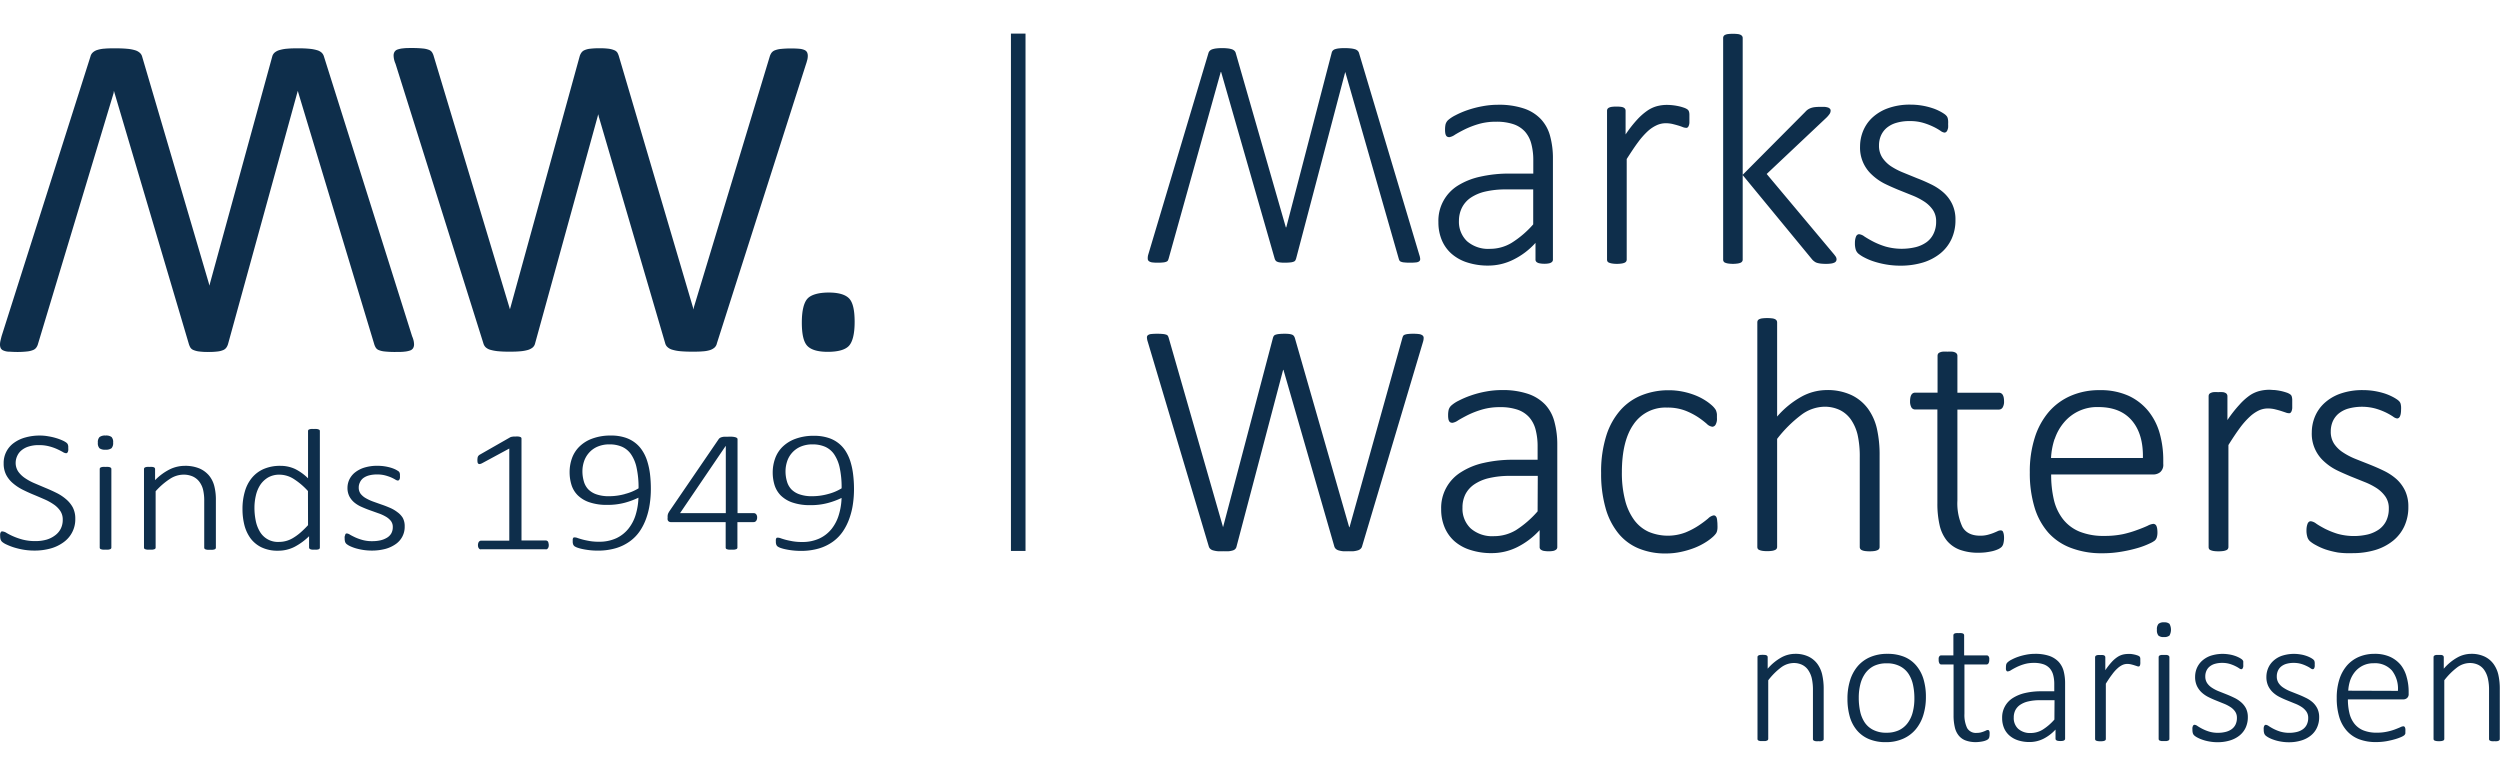 <svg id="Laag_1" data-name="Laag 1" xmlns="http://www.w3.org/2000/svg" viewBox="0 0 579.39 179.79"><path d="M328.9 77.43a9.56 9.56 0 00-1.35-.08 10.49 10.49 0 00-1.28.06 3.16 3.16 0 00-.73.17.69.69 0 00-.37.31 3.14 3.14 0 00-.17.47l-12.24 43.82h-.08L300.1 78.36a1.86 1.86 0 00-.22-.47 1 1 0 00-.38-.31 2.85 2.85 0 00-.66-.17 7.49 7.49 0 00-1.06-.06 12.47 12.47 0 00-1.37.06 3.61 3.61 0 00-.81.17.8.8 0 00-.41.31 1.84 1.84 0 00-.19.47l-11.55 43.82-12.58-43.82a2.31 2.31 0 00-.18-.47.66.66 0 00-.36-.31 3.32 3.32 0 00-.77-.17 12.15 12.15 0 00-1.36-.06 12.6 12.6 0 00-1.37.06 1.58 1.58 0 00-.77.25.64.64 0 00-.25.54 3.44 3.44 0 00.19 1l14.17 47.52a1.21 1.21 0 00.37.52 1.55 1.55 0 00.68.33 5.94 5.94 0 001 .18 13 13 0 001.33 0 11.57 11.57 0 001.26 0 4.81 4.81 0 00.89-.18 1.23 1.23 0 00.57-.33 1.07 1.07 0 00.29-.52l10.81-41h.08l11.81 41a1.21 1.21 0 00.37.52 1.58 1.58 0 00.66.33 5.42 5.42 0 00.94.18 11.64 11.64 0 001.24 0 11.13 11.13 0 001.22 0 5.56 5.56 0 00.92-.18 1.58 1.58 0 00.66-.33 1.21 1.21 0 00.37-.52L329.8 79.2a3.07 3.07 0 00.14-.93.68.68 0 00-.27-.54 1.64 1.64 0 00-.77-.3zm29.2 16.33a9.86 9.86 0 00-4-2.49 18.4 18.4 0 00-6.06-.87 20.18 20.18 0 00-3.71.35 22.68 22.68 0 00-3.46.91 21.1 21.1 0 00-2.83 1.21 7.6 7.6 0 00-1.71 1.13 2.15 2.15 0 00-.6 1 5.53 5.53 0 00-.12 1.29 4.46 4.46 0 00.06.79 1.49 1.49 0 00.19.54.7.7 0 00.33.29 1.18 1.18 0 00.43.08 3.13 3.13 0 001.29-.56c.61-.37 1.37-.79 2.3-1.26a20.92 20.92 0 013.24-1.25 14.56 14.56 0 014.17-.56 12.32 12.32 0 014.06.58 6.41 6.41 0 012.7 1.74 7 7 0 011.5 2.87 15.25 15.25 0 01.47 4v3h-5.56a30.34 30.34 0 00-6.88.72 16.23 16.23 0 00-5.28 2.14A9.7 9.7 0 00334 118a10.65 10.65 0 00.81 4.24 8.85 8.85 0 002.32 3.23 10.14 10.14 0 003.69 2 15.62 15.62 0 004.92.72 13.23 13.23 0 005.89-1.39 17.68 17.68 0 005.19-3.94v3.9a.73.73 0 00.25.6 1.67 1.67 0 00.71.31 6 6 0 001.12.09 5.26 5.26 0 001.1-.09 1.69 1.69 0 00.66-.31.73.73 0 00.25-.6v-23.62a20.11 20.11 0 00-.66-5.38 9.21 9.21 0 00-2.15-4zm-1.75 24.75a23.15 23.15 0 01-5 4.34 9.87 9.87 0 01-5.12 1.41 7.58 7.58 0 01-5.38-1.79 6.27 6.27 0 01-1.91-4.81 6.82 6.82 0 01.67-3.09 6.23 6.23 0 012.07-2.32 10.14 10.14 0 013.47-1.46 20.67 20.67 0 014.87-.5h6.37zm41.5 1.49a1 1 0 00-.29-.43.65.65 0 00-.41-.13 2.52 2.52 0 00-1.29.73 24.77 24.77 0 01-2.18 1.62 17.45 17.45 0 01-3.09 1.62 11.47 11.47 0 01-8.53-.17 8.62 8.62 0 01-3.34-2.74 13.22 13.22 0 01-2.1-4.6 25.07 25.07 0 01-.74-6.42q0-7.31 2.72-11.16a8.91 8.91 0 017.74-3.86 11.42 11.42 0 014.19.69 16.1 16.1 0 013 1.53 20.66 20.66 0 012 1.52 2.23 2.23 0 001.33.7.91.91 0 00.72-.45 2.69 2.69 0 00.33-1.56v-.87a3.3 3.3 0 00-.14-.67 1.71 1.71 0 00-.27-.56 5.31 5.31 0 00-.65-.74 11.37 11.37 0 00-1.53-1.18 13.5 13.5 0 00-2.37-1.23 17 17 0 00-2.92-.87 16.18 16.18 0 00-3.32-.33 16.74 16.74 0 00-6.08 1.1 13.06 13.06 0 00-5 3.42 16.3 16.3 0 00-3.34 5.94 27.65 27.65 0 00-1.22 8.73 29 29 0 001 8 16.17 16.17 0 002.88 5.83 11.93 11.93 0 004.69 3.59 16 16 0 006.42 1.22 16.36 16.36 0 003.52-.37 20.5 20.5 0 003.16-.94 15.29 15.29 0 002.65-1.35 11.75 11.75 0 001.68-1.28 5.32 5.32 0 00.63-.71 1.83 1.83 0 00.22-.49 3.41 3.41 0 00.11-.63 7 7 0 000-.83 6.6 6.6 0 00-.06-.95 2.9 2.9 0 00-.12-.72zM429 97.29a10.43 10.43 0 011.51 3.48 22.86 22.86 0 01.5 5.27v20.73a.8.8 0 00.12.43.83.83 0 00.36.3 2.71 2.71 0 00.7.2 7.22 7.22 0 001.14.07 6.84 6.84 0 001.1-.07 2.62 2.62 0 00.69-.2.81.81 0 00.37-.3.8.8 0 00.12-.43v-21.16a27.44 27.44 0 00-.64-6.33 12.69 12.69 0 00-2.08-4.59 10.21 10.21 0 00-3.81-3.13 13.07 13.07 0 00-5.79-1.16 12.29 12.29 0 00-5.71 1.49 20.9 20.9 0 00-5.72 4.65V74.73a.89.89 0 00-.11-.43.93.93 0 00-.37-.33 2.12 2.12 0 00-.7-.19 8.62 8.62 0 00-1.13-.06 8.33 8.33 0 00-1.1.06 2.33 2.33 0 00-.72.19.81.81 0 00-.37.33 1 1 0 00-.09.43v52a1 1 0 00.09.43.72.72 0 00.37.3 3 3 0 00.72.2 6.76 6.76 0 001.1.07 7 7 0 001.13-.07 2.71 2.71 0 00.7-.2.81.81 0 00.37-.3.89.89 0 00.11-.43v-25.02a29.4 29.4 0 015.6-5.56 9.17 9.17 0 015.33-1.89 8.11 8.11 0 013.65.79 6.83 6.83 0 012.56 2.24zm35.45 27.4a4.63 4.63 0 00-.06-.83 2.56 2.56 0 00-.15-.54.54.54 0 00-.24-.32.63.63 0 00-.34-.08 1.68 1.68 0 00-.72.19c-.27.13-.6.27-1 .43a12.4 12.4 0 01-1.33.42 6.75 6.75 0 01-1.68.19q-3 0-4.15-2.08a12.89 12.89 0 01-1.14-6.06V94.92h9.65a1 1 0 00.83-.48 2.59 2.59 0 00.33-1.45 4.37 4.37 0 00-.08-.87 2.05 2.05 0 00-.23-.62 1 1 0 00-.37-.36 1 1 0 00-.48-.12h-9.65v-8.57a.8.8 0 00-.12-.43 1 1 0 00-.36-.32 2.1 2.1 0 00-.7-.2 9.15 9.15 0 00-1.14 0 8.66 8.66 0 00-1.1 0 2.32 2.32 0 00-.71.2.8.8 0 00-.37.32 1 1 0 00-.1.43V91h-5.21a1 1 0 00-.48.12 1 1 0 00-.37.36 2.05 2.05 0 00-.23.62 4.37 4.37 0 00-.08.87 2.79 2.79 0 00.31 1.45 1 1 0 00.85.48H449v21.74a22.34 22.34 0 00.52 5.09 8.84 8.84 0 001.68 3.57 7.15 7.15 0 003 2.11 12.39 12.39 0 004.4.69 14.35 14.35 0 001.58-.09c.54-.07 1.06-.16 1.55-.27a7.49 7.49 0 001.29-.43 3 3 0 00.85-.54 1.75 1.75 0 00.42-.79 5.18 5.18 0 00.16-1.29zm35.55-1.16a6.51 6.51 0 00-.06-1 2.7 2.7 0 00-.17-.63.89.89 0 00-.31-.37.8.8 0 00-.43-.12 3.52 3.52 0 00-1.29.43c-.61.28-1.38.6-2.32.94a24.56 24.56 0 01-3.34 1 20.61 20.61 0 01-4.36.42 14.77 14.77 0 01-5.79-1 9.41 9.41 0 01-3.82-2.88 11.6 11.6 0 01-2.11-4.49 25.22 25.22 0 01-.63-5.87h23.82a2.54 2.54 0 001.43-.52 2.23 2.23 0 00.73-1.91v-.93a22.77 22.77 0 00-.83-6.18 14.37 14.37 0 00-2.63-5.15 12.84 12.84 0 00-4.57-3.54 15.76 15.76 0 00-6.72-1.31 16.45 16.45 0 00-6.66 1.3 14.17 14.17 0 00-5.12 3.74 17.09 17.09 0 00-3.26 6 25.69 25.69 0 00-1.14 8 27.36 27.36 0 001.1 8.14 15.72 15.72 0 003.23 5.89A13.31 13.31 0 00480 127a19.72 19.72 0 007.18 1.22 25.73 25.73 0 004.61-.39 31.76 31.76 0 003.77-.87 18.23 18.23 0 002.62-1 5.72 5.72 0 001.2-.68 1.79 1.79 0 00.31-.38 1.62 1.62 0 00.17-.41 4.57 4.57 0 00.1-.46 4.38 4.38 0 00.04-.5zm-23.79-21.84a11.54 11.54 0 012.11-3.76 10 10 0 018-3.59q5.1 0 7.76 3.13c1.78 2.08 2.63 5 2.55 8.68h-21.29a16.3 16.3 0 01.84-4.46zm51.05-6.83c.49.12.94.24 1.35.37l1.08.36a2.3 2.3 0 00.82.18.49.49 0 00.36-.14 1 1 0 00.23-.38 2.52 2.52 0 00.14-.66v-2a3.37 3.37 0 00-.08-.58 1.73 1.73 0 00-.13-.35 1.27 1.27 0 00-.31-.3 3.24 3.24 0 00-.83-.39 11.78 11.78 0 00-1.35-.37 14.22 14.22 0 00-1.41-.21c-.44 0-.83-.06-1.16-.06a9.45 9.45 0 00-2.26.27 7.28 7.28 0 00-2.26 1 13.7 13.7 0 00-2.45 2.2 28.85 28.85 0 00-2.78 3.55v-5.52a.87.87 0 00-.1-.42.75.75 0 00-.33-.33 1.78 1.78 0 00-.65-.2 10.6 10.6 0 00-1.08 0 9.75 9.75 0 00-1.06 0 2.2 2.2 0 00-.68.2.81.81 0 00-.37.33 1 1 0 00-.09.42v34.94a1 1 0 00.09.43.72.72 0 00.37.3 3.07 3.07 0 00.71.2 6.92 6.92 0 001.1.07 7.05 7.05 0 001.14-.07 2.71 2.71 0 00.7-.2.73.73 0 00.36-.3.8.8 0 00.12-.43v-23.63q1.47-2.36 2.68-4a17.92 17.92 0 012.32-2.61 8.33 8.33 0 012.1-1.43 5.15 5.15 0 012-.44 7.39 7.39 0 011.71.2zm17.92 33.34a18.33 18.33 0 005.29-.73 12.14 12.14 0 004.11-2.13 9.38 9.38 0 002.64-3.38 10.45 10.45 0 00.93-4.49 8.5 8.5 0 00-.77-3.77 8.74 8.74 0 00-2-2.68 13 13 0 00-2.9-1.91c-1.08-.53-2.18-1-3.3-1.45s-2.22-.87-3.3-1.31a16 16 0 01-2.89-1.51 7.15 7.15 0 01-2.05-2 5.05 5.05 0 01-.77-2.85 5.83 5.83 0 01.44-2.28 5 5 0 011.33-1.82 6.3 6.3 0 012.26-1.19 12.08 12.08 0 016.39 0 15.72 15.72 0 012.4.92 14.88 14.88 0 011.62.93 2 2 0 00.92.43.66.66 0 00.41-.14.94.94 0 00.29-.41 2.5 2.5 0 00.17-.63 5.21 5.21 0 00.06-.83 6 6 0 000-.79 5.07 5.07 0 00-.09-.56 1.51 1.51 0 00-.2-.45 2.45 2.45 0 00-.54-.52 9 9 0 00-1.18-.71 12.5 12.5 0 00-1.83-.76 17.27 17.27 0 00-2.35-.56 16.4 16.4 0 00-2.61-.21 15.36 15.36 0 00-5.35.85 10.7 10.7 0 00-3.7 2.24 8.94 8.94 0 00-2.15 3.15 9.68 9.68 0 00-.69 3.57 8.58 8.58 0 002.8 6.68 12.56 12.56 0 002.85 2c1.07.54 2.17 1 3.29 1.48l3.28 1.32a15.62 15.62 0 012.86 1.46 7.53 7.53 0 012 1.95 4.68 4.68 0 01.77 2.74 6.46 6.46 0 01-.59 2.84 5.32 5.32 0 01-1.68 2 7.86 7.86 0 01-2.55 1.16 14.15 14.15 0 01-7.13-.16 19.22 19.22 0 01-2.89-1.17c-.81-.43-1.49-.82-2-1.18a2.6 2.6 0 00-1.23-.54.73.73 0 00-.43.13 1 1 0 00-.31.41 3.93 3.93 0 00-.19.65 4.74 4.74 0 00-.08.89 5 5 0 00.2 1.55 2.14 2.14 0 00.61 1 7.14 7.14 0 001.34.89 14.06 14.06 0 002.22 1 20.55 20.55 0 002.93.73 19.86 19.86 0 003.34.15zM336.44 58.84a10.2 10.2 0 003.64 2 15.53 15.53 0 004.86.71 13 13 0 005.8-1.38 17.06 17.06 0 005.12-3.88v3.85a.75.75 0 00.25.59 1.56 1.56 0 00.71.3 5.66 5.66 0 001.1.1 5.11 5.11 0 001.09-.1 1.47 1.47 0 00.64-.3.72.72 0 00.25-.59V36.85a19.6 19.6 0 00-.65-5.31 9.21 9.21 0 00-2.15-3.94 9.62 9.62 0 00-3.94-2.46 18.18 18.18 0 00-6-.86 19.62 19.62 0 00-3.65.35 23.22 23.22 0 00-3.41.89 20.11 20.11 0 00-2.8 1.2 7.94 7.94 0 00-1.7 1.12 2.18 2.18 0 00-.59 1 6 6 0 00-.11 1.27 4.26 4.26 0 00.06.78 1.49 1.49 0 00.19.54.66.66 0 00.32.28 1.16 1.16 0 00.42.08 3.19 3.19 0 001.28-.55c.59-.37 1.35-.78 2.26-1.24a20.39 20.39 0 013.2-1.24 14.15 14.15 0 014.11-.55 12.23 12.23 0 014 .57 6.35 6.35 0 012.67 1.71 6.88 6.88 0 011.48 2.84 14.8 14.8 0 01.46 3.9v3h-5.48a30.09 30.09 0 00-6.78.71 16.26 16.26 0 00-5.2 2.06 9.56 9.56 0 00-4.53 8.49 10.58 10.58 0 00.8 4.19 8.68 8.68 0 002.28 3.16zm2.38-10.72a6.14 6.14 0 012-2.28 10.08 10.08 0 013.43-1.45 20.67 20.67 0 014.8-.49h6.28V52a22.56 22.56 0 01-5 4.28 9.68 9.68 0 01-5 1.39 7.47 7.47 0 01-5.33-1.76 6.21 6.21 0 01-1.88-4.74 6.8 6.8 0 01.7-3.05zm34.1 12.76a3.12 3.12 0 00.71.19 6.45 6.45 0 001.08.08 6.84 6.84 0 001.13-.08 2.57 2.57 0 00.68-.19.82.82 0 00.37-.31.81.81 0 00.11-.41V36.85c1-1.55 1.85-2.86 2.65-3.92a17.9 17.9 0 012.28-2.57A8 8 0 01384 29a5 5 0 012-.44 7.14 7.14 0 011.6.17c.49.12.93.24 1.34.36s.76.25 1.06.37a2.45 2.45 0 00.8.17.47.47 0 00.36-.14.91.91 0 00.23-.38 2.35 2.35 0 00.14-.64v-1.93a2.59 2.59 0 00-.07-.57 1.62 1.62 0 00-.13-.34 1.49 1.49 0 00-.31-.31 3.37 3.37 0 00-.82-.38 9.77 9.77 0 00-1.33-.36 13.47 13.47 0 00-1.39-.21q-.64-.06-1.14-.06a9.2 9.2 0 00-2.23.27 7.3 7.3 0 00-2.23 1 13.84 13.84 0 00-2.4 2.08 28 28 0 00-2.74 3.5v-5.47a1 1 0 00-.09-.42.92.92 0 00-.33-.32 1.8 1.8 0 00-.65-.19 7.69 7.69 0 00-1.06-.06 7.43 7.43 0 00-1.05.06 2.23 2.23 0 00-.67.19.88.88 0 00-.36.32 1 1 0 00-.09.42v34.47a.91.91 0 00.09.41.75.75 0 00.39.31zm47.59-.27a1.84 1.84 0 00.61.31 5.3 5.3 0 00.85.17 10.82 10.82 0 001.26.06 7.52 7.52 0 001.18-.08 2.59 2.59 0 00.72-.21.89.89 0 00.38-.32.85.85 0 00.12-.46 1.21 1.21 0 00-.19-.61 10 10 0 00-.69-.88l-15.31-18.27 13.79-13a5.91 5.91 0 00.8-.93 1.39 1.39 0 00.23-.74.6.6 0 00-.16-.44 1.1 1.1 0 00-.45-.29 3.6 3.6 0 00-.78-.15h-1.13a9.58 9.58 0 00-1.14.06 4 4 0 00-.87.19 3.32 3.32 0 00-.71.34 3.21 3.21 0 00-.63.56l-14.51 14.59V8.82a.78.78 0 00-.11-.42 1 1 0 00-.36-.32 2.12 2.12 0 00-.69-.19 10.2 10.2 0 00-2.21 0 2.27 2.27 0 00-.7.19.77.77 0 00-.36.32.87.87 0 00-.1.42v51.34a.8.8 0 00.1.41.66.66 0 00.36.31 3 3 0 00.7.19 7.67 7.67 0 002.21 0 2.78 2.78 0 00.69-.19.85.85 0 00.36-.31.72.72 0 00.11-.41V40.58L420 60.16a2.89 2.89 0 00.51.45zm10.14-1.86a7.48 7.48 0 001.32.87 14.07 14.07 0 002.19.94 20.33 20.33 0 002.89.72 19.37 19.37 0 003.39.29 17.85 17.85 0 005.22-.73 12 12 0 004-2.09 9.34 9.34 0 002.61-3.34 10.32 10.32 0 00.92-4.43 8.24 8.24 0 00-.77-3.71 8.5 8.5 0 00-2-2.65 12.68 12.68 0 00-2.86-1.89c-1.07-.52-2.15-1-3.26-1.42L441.09 40a16.3 16.3 0 01-2.86-1.48 7.34 7.34 0 01-2-2 5 5 0 01-.76-2.82 5.75 5.75 0 01.44-2.25 5 5 0 011.31-1.79 6.14 6.14 0 012.23-1.18 10.61 10.61 0 013.14-.42 10.75 10.75 0 013.16.42 15.68 15.68 0 012.37.92 12.93 12.93 0 011.59.91 2 2 0 00.92.42.65.65 0 00.4-.14.89.89 0 00.28-.4 2.4 2.4 0 00.18-.62 6.68 6.68 0 000-.82 5.75 5.75 0 000-.78 3.65 3.65 0 00-.09-.56 1.49 1.49 0 00-.19-.43 2.59 2.59 0 00-.53-.52 9.65 9.65 0 00-1.17-.7 10.64 10.64 0 00-1.8-.74 16.13 16.13 0 00-4.9-.77 14.9 14.9 0 00-5.27.84 10.61 10.61 0 00-3.66 2.21 8.78 8.78 0 00-2.11 3.1 9.48 9.48 0 00-.69 3.53 8.46 8.46 0 002.76 6.58 12.52 12.52 0 002.82 2c1.06.53 2.14 1 3.24 1.46l3.24 1.3a15.72 15.72 0 012.81 1.44 7.24 7.24 0 012 1.93 4.62 4.62 0 01.76 2.7 6.18 6.18 0 01-.59 2.8 5.15 5.15 0 01-1.65 2 7.47 7.47 0 01-2.52 1.14 13.86 13.86 0 01-7-.15 17.47 17.47 0 01-2.86-1.16c-.8-.42-1.46-.81-2-1.16a2.49 2.49 0 00-1.22-.53.67.67 0 00-.41.13.92.92 0 00-.31.4 3.66 3.66 0 00-.19.65 4.51 4.51 0 00-.07.87 4.81 4.81 0 00.19 1.52 2.13 2.13 0 00.57.9zM267 60.81a9.48 9.48 0 001.33.07 10.13 10.13 0 001.26-.06 2.24 2.24 0 00.72-.17.67.67 0 00.37-.3 3 3 0 00.17-.46l12.07-43.22h.08l12.4 43.22a1.5 1.5 0 00.21.46.83.83 0 00.38.3 2 2 0 00.65.17 7.18 7.18 0 001 .06 12.4 12.4 0 001.36-.06 2.76 2.76 0 00.8-.17.75.75 0 00.4-.3 2.2 2.2 0 00.19-.46l11.38-43.22 12.38 43.22a2.22 2.22 0 00.17.46.61.61 0 00.36.3 2.45 2.45 0 00.76.17 11.68 11.68 0 001.33.06 12.4 12.4 0 001.36-.06 1.55 1.55 0 00.76-.24.67.67 0 00.25-.54 3.49 3.49 0 00-.2-.95l-14-46.87a1.28 1.28 0 00-.36-.52 1.67 1.67 0 00-.67-.32 5 5 0 00-1-.17 12.43 12.43 0 00-1.31-.06 10.81 10.81 0 00-1.24.06 3.93 3.93 0 00-.88.17 1.31 1.31 0 00-.57.32 1.05 1.05 0 00-.28.52L298.1 52.69h-.1l-11.63-40.47a1.12 1.12 0 00-.36-.52 1.6 1.6 0 00-.64-.32 4.66 4.66 0 00-.94-.17 10.93 10.93 0 00-1.22-.06 10.68 10.68 0 00-1.2.06 4.61 4.61 0 00-.91.17 1.65 1.65 0 00-.65.32 1.28 1.28 0 00-.36.52l-14 46.87a3 3 0 00-.09.91.71.71 0 00.27.53 1.66 1.66 0 00.73.28zM234.29 7.79h3.38v119.89h-3.38zm186.89 146.06a5.54 5.54 0 00-2.06-1.69 7 7 0 00-3.13-.63 6.64 6.64 0 00-3.12.82 11.63 11.63 0 00-3.2 2.63v-2.67a.56.56 0 00-.05-.23.52.52 0 00-.18-.18.9.9 0 00-.36-.11 5.62 5.62 0 00-1.16 0 1.09 1.09 0 00-.36.11.4.4 0 00-.2.18.43.43 0 00-.05.23v18.92a.41.41 0 00.05.23.32.32 0 00.2.17 1.77 1.77 0 00.38.11 4.73 4.73 0 00.6 0 4.94 4.94 0 00.62 0 1.66 1.66 0 00.37-.11.38.38 0 00.2-.17.42.42 0 00.07-.23v-13.57a15.51 15.51 0 013-3 5 5 0 012.88-1 4.38 4.38 0 012 .43 3.64 3.64 0 011.39 1.22 5.67 5.67 0 01.82 1.88 12.27 12.27 0 01.27 2.85v11.23a.41.41 0 00.06.23.38.38 0 00.2.17 1.77 1.77 0 00.38.11 4.81 4.81 0 00.62 0 4.69 4.69 0 00.59 0 1.77 1.77 0 00.38-.11.42.42 0 00.26-.4v-11.5a14.72 14.72 0 00-.35-3.43 6.76 6.76 0 00-1.12-2.49zm22.9.37a7.26 7.26 0 00-2.77-2 10.1 10.1 0 00-3.88-.69 9.84 9.84 0 00-4.06.78 7.84 7.84 0 00-2.9 2.16 9.32 9.32 0 00-1.73 3.29 14.15 14.15 0 00-.58 4.17 15 15 0 00.55 4.2 8.52 8.52 0 001.68 3.17 7.35 7.35 0 002.78 2 9.88 9.88 0 003.88.7 9.64 9.64 0 004-.79A8 8 0 00444 169a9.45 9.45 0 001.75-3.31 14 14 0 00.59-4.16 14.23 14.23 0 00-.57-4.18 8.8 8.8 0 00-1.69-3.13zM443.3 165a7.1 7.1 0 01-1.16 2.53 5.44 5.44 0 01-2 1.68 6.59 6.59 0 01-2.92.6 6.47 6.47 0 01-3.08-.65 5.11 5.11 0 01-2-1.75 7.42 7.42 0 01-1.05-2.59 14.82 14.82 0 01-.31-3.1 12.68 12.68 0 01.37-3.16 7.41 7.41 0 011.16-2.54 5.53 5.53 0 012-1.69 6.63 6.63 0 012.93-.6 6.43 6.43 0 013.07.66 5.27 5.27 0 012 1.77 7.59 7.59 0 011.05 2.59 14.53 14.53 0 01.31 3.07 12.32 12.32 0 01-.37 3.18zm17.09-11a.54.54 0 00.45-.26 1.42 1.42 0 00.18-.79 2.23 2.23 0 000-.47 1 1 0 00-.13-.33.48.48 0 00-.2-.2.53.53 0 00-.26-.06h-5.23v-4.65a.46.46 0 00-.06-.23.51.51 0 00-.2-.18 1.29 1.29 0 00-.37-.1 5.34 5.34 0 00-.62 0 5 5 0 00-.6 0 1.37 1.37 0 00-.38.1.4.4 0 00-.2.18.46.46 0 00-.06.23v4.65h-2.82a.55.55 0 00-.26.06.55.55 0 00-.2.2 1 1 0 00-.13.33 3.17 3.17 0 000 .47 1.52 1.52 0 00.17.79.52.52 0 00.46.26h2.82v11.77a11.9 11.9 0 00.29 2.77 4.62 4.62 0 00.91 1.93 3.7 3.7 0 001.61 1.14 6.67 6.67 0 002.38.38 6.33 6.33 0 00.86-.06 7.36 7.36 0 00.84-.14 4.1 4.1 0 00.7-.23 1.74 1.74 0 00.46-.29 1 1 0 00.23-.43 2.78 2.78 0 00.07-.71 2.64 2.64 0 000-.45 1.07 1.07 0 00-.09-.3.28.28 0 00-.13-.15.41.41 0 00-.19-.05 1 1 0 00-.39.11c-.14.07-.32.15-.53.23a6.84 6.84 0 01-.72.23 3.68 3.68 0 01-.91.1 2.32 2.32 0 01-2.25-1.13 7 7 0 01-.62-3.28V154zm16.68-.65a5.46 5.46 0 00-2.16-1.35 10.09 10.09 0 00-3.29-.47 10.5 10.5 0 00-2 .19 13.92 13.92 0 00-1.88.49 10.48 10.48 0 00-1.53.66 3.85 3.85 0 00-.93.62 1.08 1.08 0 00-.33.52 3.24 3.24 0 00-.06.7 2.63 2.63 0 000 .43.7.7 0 00.11.29.33.33 0 00.17.16.59.59 0 00.23 0 1.64 1.64 0 00.7-.3c.33-.2.75-.43 1.25-.68a11 11 0 011.76-.68 7.85 7.85 0 012.25-.3 6.7 6.7 0 012.2.31 3.49 3.49 0 011.47.94 3.86 3.86 0 01.81 1.56 8.11 8.11 0 01.25 2.14v1.63h-3a16.34 16.34 0 00-3.72.39 9.13 9.13 0 00-2.87 1.16 5.28 5.28 0 00-2.49 4.67 5.86 5.86 0 00.44 2.3 4.75 4.75 0 001.26 1.74 5.65 5.65 0 002 1.11 8.52 8.52 0 002.67.39 7.18 7.18 0 003.19-.75 9.76 9.76 0 002.81-2.14v2.11a.42.42 0 00.14.33.88.88 0 00.39.17 3.37 3.37 0 00.6.05 3.12 3.12 0 00.6-.05.82.82 0 00.35-.17.42.42 0 00.14-.33v-12.8a11.21 11.21 0 00-.35-2.91 5.16 5.16 0 00-1.18-2.13zm-.95 13.41a12.27 12.27 0 01-2.73 2.35 5.33 5.33 0 01-2.77.77 4.11 4.11 0 01-2.92-1 3.39 3.39 0 01-1-2.6 3.7 3.7 0 01.36-1.67 3.44 3.44 0 011.12-1.26 5.49 5.49 0 011.88-.79 11 11 0 012.64-.28h3.45zM496 152.44a.84.84 0 00-.07-.19.67.67 0 00-.17-.16 1.35 1.35 0 00-.45-.21 4.53 4.53 0 00-.73-.2 5.8 5.8 0 00-.77-.12h-.62a5.05 5.05 0 00-1.23.15 4.2 4.2 0 00-1.22.55 7.21 7.21 0 00-1.32 1.14 15.57 15.57 0 00-1.5 1.93v-3a.44.44 0 00-.06-.23.42.42 0 00-.17-.18 1 1 0 00-.36-.11 4.62 4.62 0 00-.58 0 4.51 4.51 0 00-.58 0 1.16 1.16 0 00-.37.11.42.42 0 00-.19.18.44.44 0 00-.06.23v18.92a.41.41 0 00.06.23.32.32 0 00.19.17 2.1 2.1 0 00.39.11 4.6 4.6 0 001.21 0 1.77 1.77 0 00.38-.11.38.38 0 00.2-.17.41.41 0 00.06-.23v-12.8c.53-.85 1-1.56 1.46-2.15a8.63 8.63 0 011.25-1.41 4.46 4.46 0 011.14-.78 2.71 2.71 0 011.11-.24 3.49 3.49 0 01.88.1c.26.06.51.13.73.2l.59.19a1.11 1.11 0 00.44.1.25.25 0 00.19-.07.69.69 0 00.13-.21 1.43 1.43 0 00.07-.36 4.19 4.19 0 000-.53v-.51a1.25 1.25 0 00-.03-.34zm6.51-.54a1.08 1.08 0 00-.38-.11 5.22 5.22 0 00-.62 0 4.91 4.91 0 00-.59 0 1.21 1.21 0 00-.39.11.45.45 0 00-.2.18.56.56 0 00-.05.23v18.92a.52.52 0 00.05.23.34.34 0 00.2.17 2.1 2.1 0 00.39.11 4.69 4.69 0 00.59 0 4.94 4.94 0 00.62 0 1.77 1.77 0 00.38-.11.42.42 0 00.26-.4v-18.92a.44.44 0 00-.06-.23.59.59 0 00-.2-.18zm-.98-7.67a1.79 1.79 0 00-1.29.36 1.91 1.91 0 00-.36 1.36 1.94 1.94 0 00.35 1.35 1.78 1.78 0 001.26.34 1.87 1.87 0 001.3-.35 2.83 2.83 0 000-2.71 1.79 1.79 0 00-1.26-.35zm17.8 18.47a7 7 0 00-1.56-1c-.59-.29-1.19-.55-1.79-.79l-1.79-.71a8.57 8.57 0 01-1.57-.82 3.82 3.82 0 01-1.11-1.08 2.74 2.74 0 01-.42-1.55 3.15 3.15 0 01.24-1.24 2.65 2.65 0 01.73-1 3.37 3.37 0 011.22-.65 5.92 5.92 0 011.72-.23 6.06 6.06 0 011.74.23 8.2 8.2 0 011.3.51 7.24 7.24 0 01.88.5 1.08 1.08 0 00.5.23.37.37 0 00.22-.08.47.47 0 00.15-.22 1 1 0 00.1-.34 3 3 0 000-.45v-.43a1.86 1.86 0 000-.3.66.66 0 00-.11-.24 1.29 1.29 0 00-.29-.29 4.48 4.48 0 00-.64-.38 6.73 6.73 0 00-1-.41 7.52 7.52 0 00-1.28-.3 9 9 0 00-4.31.34 5.88 5.88 0 00-2 1.22 5 5 0 00-1.16 1.7 5.21 5.21 0 00-.37 1.93 4.89 4.89 0 00.42 2.12 5 5 0 001.09 1.5 6.78 6.78 0 001.55 1.07c.58.29 1.17.56 1.78.8l1.78.72a8.65 8.65 0 011.55.79 3.81 3.81 0 011.1 1.05 2.53 2.53 0 01.42 1.48 3.53 3.53 0 01-.32 1.54 2.9 2.9 0 01-.91 1.08 4 4 0 01-1.38.62 6.91 6.91 0 01-1.76.21 6.75 6.75 0 01-2.1-.29 9.45 9.45 0 01-1.57-.64 10.84 10.84 0 01-1.1-.64 1.41 1.41 0 00-.67-.29.4.4 0 00-.23.08.44.44 0 00-.16.21 1.53 1.53 0 00-.11.36 2.33 2.33 0 000 .48 2.75 2.75 0 00.1.84 1.15 1.15 0 00.34.52 3.68 3.68 0 00.72.48 7.72 7.72 0 001.2.51 9.71 9.71 0 001.59.4 10.14 10.14 0 001.86.16 9.62 9.62 0 002.87-.4 6.55 6.55 0 002.23-1.15 5.12 5.12 0 001.43-1.83 5.78 5.78 0 00.5-2.44 4.58 4.58 0 00-.42-2 4.79 4.79 0 00-1.2-1.49zm16.57 0a6.88 6.88 0 00-1.57-1c-.58-.29-1.18-.55-1.79-.79l-1.79-.71a8.8 8.8 0 01-1.56-.82 3.7 3.7 0 01-1.11-1.08 2.74 2.74 0 01-.42-1.55 3.15 3.15 0 01.24-1.24 2.74 2.74 0 01.72-1 3.45 3.45 0 011.22-.65 6 6 0 011.73-.23 6.16 6.16 0 011.74.23 8.06 8.06 0 011.29.51 6 6 0 01.88.5 1.08 1.08 0 00.5.23.33.33 0 00.22-.08.42.42 0 00.16-.22 1.39 1.39 0 00.09-.34 2.89 2.89 0 000-.45 2.63 2.63 0 000-.43 1.86 1.86 0 00-.05-.3.64.64 0 00-.1-.24 1.39 1.39 0 00-.3-.29 3.81 3.81 0 00-.63-.38 6.45 6.45 0 00-1-.41 7.4 7.4 0 00-1.27-.3 9 9 0 00-4.31.34 5.69 5.69 0 00-2 1.22 4.82 4.82 0 00-1.16 1.7 5.22 5.22 0 00-.38 1.93 4.89 4.89 0 00.42 2.12 5 5 0 001.1 1.5 6.57 6.57 0 001.55 1.07c.58.29 1.17.56 1.78.8l1.77.72a8.32 8.32 0 011.55.79 4 4 0 011.1 1.06 2.53 2.53 0 01.42 1.48 3.39 3.39 0 01-.33 1.54 2.81 2.81 0 01-.91 1.08 4 4 0 01-1.38.62 7.62 7.62 0 01-3.86-.08 9.82 9.82 0 01-1.57-.64 11.76 11.76 0 01-1.09-.64 1.5 1.5 0 00-.67-.29.38.38 0 00-.23.08.45.45 0 00-.17.21 1.55 1.55 0 00-.1.36 2.28 2.28 0 000 .48 2.71 2.71 0 00.11.84 1.22 1.22 0 00.33.52 4.43 4.43 0 00.72.48 7.47 7.47 0 001.21.51 9.22 9.22 0 001.59.4 10 10 0 001.86.16 9.55 9.55 0 002.86-.4 6.45 6.45 0 002.23-1.15 5 5 0 001.43-1.83 5.64 5.64 0 00.51-2.44 4.58 4.58 0 00-.42-2 4.79 4.79 0 00-1.16-1.5zm20.53-8.54a7 7 0 00-2.48-1.92 8.53 8.53 0 00-3.64-.71 9.15 9.15 0 00-3.61.7 7.75 7.75 0 00-2.77 2 9.16 9.16 0 00-1.77 3.23 14 14 0 00-.61 4.31 15 15 0 00.59 4.41 8.47 8.47 0 001.75 3.19 7.29 7.29 0 002.84 1.95 10.68 10.68 0 003.89.66 14 14 0 002.5-.21 19.63 19.63 0 002-.47 11.62 11.62 0 001.43-.52 3.31 3.31 0 00.64-.37 1 1 0 00.17-.21 1.47 1.47 0 00.1-.22v-.25a2.46 2.46 0 000-.28 3.64 3.64 0 000-.52 1.34 1.34 0 00-.1-.35.41.41 0 00-.16-.2.46.46 0 00-.23-.06 2 2 0 00-.7.23q-.5.22-1.26.51a13 13 0 01-1.81.51 10.61 10.61 0 01-2.36.23 8.07 8.07 0 01-3.14-.54 5.08 5.08 0 01-2.07-1.56 6.26 6.26 0 01-1.14-2.44 13.37 13.37 0 01-.35-3.17h12.91a1.32 1.32 0 00.77-.29 1.16 1.16 0 00.4-1v-.5a12.21 12.21 0 00-.45-3.35 7.68 7.68 0 00-1.34-2.79zm-12.21 5.91a9.26 9.26 0 01.46-2.42 6.56 6.56 0 011.14-2 5.61 5.61 0 011.82-1.41 5.51 5.51 0 012.5-.53 5.22 5.22 0 014.21 1.69 6.83 6.83 0 011.38 4.71zm34.78-3.73a6.92 6.92 0 00-1.13-2.49 5.54 5.54 0 00-2.06-1.69 7.06 7.06 0 00-3.14-.63 6.61 6.61 0 00-3.11.82 11.49 11.49 0 00-3.2 2.63v-2.67a.44.44 0 00-.06-.23.42.42 0 00-.17-.18 1 1 0 00-.36-.11 4.68 4.68 0 00-.59 0 4.45 4.45 0 00-.57 0 1.16 1.16 0 00-.37.11.51.51 0 00-.2.18.56.56 0 00-.05.23v18.92a.52.52 0 00.05.23.38.38 0 00.2.17 2.1 2.1 0 00.39.11 4.6 4.6 0 001.21 0 1.77 1.77 0 00.38-.11.38.38 0 00.2-.17.41.41 0 00.06-.23v-13.57a15.79 15.79 0 013-3 5 5 0 012.89-1 4.44 4.44 0 012 .43 3.71 3.71 0 011.39 1.22 5.66 5.66 0 01.81 1.88 11.68 11.68 0 01.28 2.85v11.23a.41.41 0 00.06.23.38.38 0 00.2.17 1.66 1.66 0 00.37.11 4.94 4.94 0 00.62 0 4.73 4.73 0 00.6 0 1.66 1.66 0 00.37-.11.38.38 0 00.2-.17.42.42 0 00.07-.23v-11.5a14.72 14.72 0 00-.34-3.43zM15.28 115.67a10.43 10.43 0 00-2.21-1.45q-1.23-.61-2.52-1.14L8 112a12.49 12.49 0 01-2.21-1.2 6 6 0 01-1.57-1.52 3.62 3.62 0 01-.59-2.07 3.81 3.81 0 01.37-1.56 3.55 3.55 0 011-1.3 4.75 4.75 0 011.66-.87 7.41 7.41 0 012.34-.32 9 9 0 012.43.29 11.13 11.13 0 011.84.65c.52.24.94.46 1.28.65a1.74 1.74 0 00.76.29.35.35 0 00.24-.08.51.51 0 00.17-.23 1.18 1.18 0 00.1-.36 2.29 2.29 0 000-.47v-.47a2.09 2.09 0 00-.07-.33.9.9 0 00-.11-.24 1.25 1.25 0 00-.27-.28 4.65 4.65 0 00-.88-.5 11.57 11.57 0 00-1.52-.56 13.72 13.72 0 00-1.81-.41 11 11 0 00-1.88-.17 12.31 12.31 0 00-3.42.45 8.11 8.11 0 00-2.66 1.27 5.68 5.68 0 00-2.35 4.74 5.72 5.72 0 00.59 2.67A6.56 6.56 0 003 112a11.29 11.29 0 002.19 1.46c.82.41 1.66.8 2.51 1.15s1.69.71 2.51 1.07a12.56 12.56 0 012.19 1.19 5.73 5.73 0 011.55 1.51 3.55 3.55 0 01.59 2.07 4.52 4.52 0 01-.46 2.08 4.32 4.32 0 01-1.31 1.54 6 6 0 01-2 1 9.24 9.24 0 01-2.54.33 11.52 11.52 0 01-3-.35 15.42 15.42 0 01-2.2-.77 14.66 14.66 0 01-1.5-.76 2 2 0 00-.9-.35.6.6 0 00-.26 0 .37.37 0 00-.2.19 1.24 1.24 0 00-.13.36 3 3 0 000 .56 2.48 2.48 0 00.11.78 1.34 1.34 0 00.37.54 4.22 4.22 0 00.91.56 14.1 14.1 0 001.65.66 17.15 17.15 0 002.22.55 15.05 15.05 0 002.66.23 13.88 13.88 0 003.81-.5 9.23 9.23 0 003-1.46 6.49 6.49 0 002.68-5.42 5.59 5.59 0 00-.59-2.64 6.68 6.68 0 00-1.58-1.91zm9.19-14.73a2.13 2.13 0 00-1.4.35 1.68 1.68 0 00-.39 1.3 1.71 1.71 0 00.38 1.3 2.11 2.11 0 001.37.33 2.17 2.17 0 001.41-.34 1.75 1.75 0 00.38-1.31 1.7 1.7 0 00-.37-1.29 2.07 2.07 0 00-1.38-.34zm1.06 7.37a1.53 1.53 0 00-.41-.1 6.06 6.06 0 00-.67 0 5.72 5.72 0 00-.64 0 1.62 1.62 0 00-.42.1.51.51 0 00-.22.17.43.43 0 00-.06.22v18.2a.43.43 0 00.06.22.39.39 0 00.22.16 2.17 2.17 0 00.42.1 3.9 3.9 0 00.64 0 4.14 4.14 0 00.67 0 2 2 0 00.41-.1.47.47 0 00.22-.16.43.43 0 00.06-.22v-18.2a.43.43 0 00-.06-.22.67.67 0 00-.22-.17zm22.9 1.88a6.06 6.06 0 00-2.23-1.63 8.6 8.6 0 00-3.41-.6 8 8 0 00-3.38.78 12.68 12.68 0 00-3.47 2.54v-2.58a.43.43 0 00-.06-.22.53.53 0 00-.19-.17 1.36 1.36 0 00-.39-.1 5.53 5.53 0 00-.63 0 5.29 5.29 0 00-.63 0 1.79 1.79 0 00-.4.1.54.54 0 00-.21.17.43.43 0 00-.06.22v18.2a.43.43 0 00.06.22.39.39 0 00.21.16 2.61 2.61 0 00.42.1 4 4 0 00.65 0 4.14 4.14 0 00.67 0 2 2 0 00.41-.1.47.47 0 00.22-.16.43.43 0 00.06-.22v-13.05a16.22 16.22 0 013.29-2.85 5.85 5.85 0 013.14-1 5.27 5.27 0 012.14.41 4 4 0 011.51 1.17 5.19 5.19 0 01.89 1.81 10.77 10.77 0 01.29 2.74v10.8a.36.36 0 00.07.22.44.44 0 00.21.16 2.23 2.23 0 00.41.1 4.22 4.22 0 00.67 0 4 4 0 00.65 0 2.23 2.23 0 00.41-.1.39.39 0 00.21-.16.36.36 0 00.07-.22v-11a12.62 12.62 0 00-.37-3.3 6.25 6.25 0 00-1.23-2.44zm25.38-10.67a1.63 1.63 0 00-.41-.1 4.22 4.22 0 00-.67 0 4 4 0 00-.65 0 1.85 1.85 0 00-.42.1.33.33 0 00-.21.16.43.43 0 00-.06.22v10.95a11.86 11.86 0 00-3-2.16 8 8 0 00-3.41-.73 9.53 9.53 0 00-3.79.7 7.37 7.37 0 00-2.74 2 8.59 8.59 0 00-1.68 3.17 14.21 14.21 0 00-.57 4.17 15 15 0 00.45 3.73 9 9 0 001.44 3.07 7 7 0 002.56 2.07 8.54 8.54 0 003.79.76 8.32 8.32 0 003.81-.89 14.29 14.29 0 003.38-2.47v2.62a.41.41 0 00.08.24.59.59 0 00.23.16 1.63 1.63 0 00.38.09 5 5 0 00.61 0 4.39 4.39 0 00.56 0 1.63 1.63 0 00.38-.09.42.42 0 00.2-.16.48.48 0 00.06-.24v-27a.36.36 0 00-.07-.22.44.44 0 00-.25-.15zm-2.42 22.19a22.17 22.17 0 01-1.87 1.82 12.14 12.14 0 01-1.69 1.2 6.21 6.21 0 01-3.18.86 4.81 4.81 0 01-4.47-2.46 7.82 7.82 0 01-.93-2.55 14.86 14.86 0 01-.28-2.93 12.26 12.26 0 01.32-2.77 7.61 7.61 0 011-2.46 5.64 5.64 0 011.82-1.75 5.15 5.15 0 012.68-.66 6.17 6.17 0 013.3 1 16.09 16.09 0 013.28 2.79zm20.7-3.02a7.9 7.9 0 00-1.71-1c-.63-.27-1.28-.53-1.94-.75l-1.94-.69a10.73 10.73 0 01-1.7-.78 4.13 4.13 0 01-1.2-1 2.4 2.4 0 01-.46-1.48 2.63 2.63 0 01.27-1.19 2.6 2.6 0 01.78-1 4 4 0 011.33-.62 7 7 0 011.87-.22 7.08 7.08 0 011.88.22 10.45 10.45 0 011.41.48 9 9 0 01.95.49 1.38 1.38 0 00.55.22.48.48 0 00.24-.07.74.74 0 00.17-.21 1.59 1.59 0 00.1-.33 2.94 2.94 0 000-.44v-.41a1.84 1.84 0 00-.06-.29.7.7 0 00-.11-.23 1 1 0 00-.32-.27 4.94 4.94 0 00-.69-.38 7.35 7.35 0 00-1.08-.39 11.49 11.49 0 00-1.38-.29 11.25 11.25 0 00-1.53-.11 10.15 10.15 0 00-3.15.44 6.72 6.72 0 00-2.18 1.17 4.79 4.79 0 00-1.26 1.64 4.55 4.55 0 00-.4 1.86 4.28 4.28 0 00.45 2 4.73 4.73 0 001.19 1.44 7.07 7.07 0 001.68 1c.63.28 1.27.54 1.93.77l1.93.69a9.34 9.34 0 011.68.76 4.13 4.13 0 011.19 1 2.25 2.25 0 01.45 1.42 2.92 2.92 0 01-.35 1.48 2.81 2.81 0 01-1 1 5.16 5.16 0 01-1.49.6 8.75 8.75 0 01-1.91.2 8.27 8.27 0 01-2.28-.28 11.73 11.73 0 01-1.7-.61c-.48-.23-.88-.43-1.2-.62a1.54 1.54 0 00-.72-.28.43.43 0 00-.25.07.46.46 0 00-.13.3 1.5 1.5 0 00-.12.34 2.23 2.23 0 000 .47 2.48 2.48 0 00.11.8 1.15 1.15 0 00.37.5 3.92 3.92 0 00.78.47 9.73 9.73 0 001.3.49 14 14 0 001.73.38 13 13 0 002 .15 12.1 12.1 0 003.11-.38 7.65 7.65 0 002.41-1.11 4.82 4.82 0 002.1-4.1 4 4 0 00-.45-2 4.59 4.59 0 00-1.25-1.32zm34.91 6.83a.69.69 0 00-.25-.2.66.66 0 00-.3-.07h-5.59v-23.6a.4.4 0 00-.06-.22.5.5 0 00-.23-.16 1.82 1.82 0 00-.43-.1 4.16 4.16 0 00-.66 0H119l-.34.05a1.63 1.63 0 00-.28.07.75.75 0 00-.18.08l-7 4a.94.94 0 00-.26.2.91.91 0 00-.26.57 3.26 3.26 0 000 1 .53.53 0 00.18.33.51.51 0 00.36.07 1.89 1.89 0 00.59-.23l6.22-3.36v21.35h-6.51a.6.6 0 00-.3.07.76.76 0 00-.24.2 1 1 0 00-.15.33 1.56 1.56 0 00-.06.44 1.35 1.35 0 00.07.48.79.79 0 00.18.31.56.56 0 00.24.17.75.75 0 00.26 0h14.89a.86.86 0 00.27 0 .66.66 0 00.25-.17.94.94 0 00.18-.31 1.35 1.35 0 00.07-.48 1.56 1.56 0 00-.06-.44 1 1 0 00-.12-.38zm23-18.65a9.61 9.61 0 00-1.17-2.48 7.22 7.22 0 00-1.75-1.86 7.5 7.5 0 00-2.37-1.17 10.31 10.31 0 00-3.07-.42 12.14 12.14 0 00-4.44.73 8.24 8.24 0 00-3 1.91 7.19 7.19 0 00-1.67 2.7 9.52 9.52 0 00-.52 3.13 9.91 9.91 0 00.42 2.92 5.86 5.86 0 001.43 2.42 7.06 7.06 0 002.69 1.64 12.33 12.33 0 004.2.62 15.18 15.18 0 004.13-.52 18 18 0 003.08-1.15 15.07 15.07 0 01-.62 3.9 9.56 9.56 0 01-1.66 3.24 7.89 7.89 0 01-2.81 2.24 9.4 9.4 0 01-4.1.83 12.16 12.16 0 01-2.11-.16c-.62-.11-1.16-.22-1.61-.34s-.83-.24-1.13-.34a2 2 0 00-.66-.16 1 1 0 00-.27 0 .42.42 0 00-.17.16.9.9 0 00-.09.29v.48a1.84 1.84 0 00.1.68 1 1 0 00.31.43 3.18 3.18 0 00.67.33 9.38 9.38 0 001.17.32c.47.1 1 .19 1.6.26a16.29 16.29 0 001.89.11 14.57 14.57 0 004.27-.57 10.69 10.69 0 003.23-1.58 9.62 9.62 0 002.31-2.37 13.07 13.07 0 001.5-3 17.06 17.06 0 00.81-3.33 23.69 23.69 0 00.25-3.46 29.34 29.34 0 00-.2-3.47 16.87 16.87 0 00-.64-2.96zm-5.15 7.62a13.67 13.67 0 01-3.74.51 8.47 8.47 0 01-2.9-.44 4.83 4.83 0 01-1.91-1.19 4.46 4.46 0 01-1-1.84 8.32 8.32 0 01-.32-2.34 7.26 7.26 0 01.35-2.19 5.73 5.73 0 011.12-2 5.48 5.48 0 011.95-1.45 6.8 6.8 0 012.89-.56 7.12 7.12 0 012.86.55 5 5 0 012.1 1.75 8.66 8.66 0 011.29 3.14 21.35 21.35 0 01.45 4.74 11.44 11.44 0 01-3.19 1.32zm29.81 4.43h-3.73v-17.15a.36.36 0 00-.14-.26 1 1 0 00-.42-.19 3.69 3.69 0 00-.69-.11 8.62 8.62 0 00-.93 0h-.84a2.59 2.59 0 00-.62.1 1.21 1.21 0 00-.43.18 1 1 0 00-.28.25l-11.38 16.65a4.29 4.29 0 00-.23.38 1.58 1.58 0 00-.16.35 1.61 1.61 0 00-.08.38 3.24 3.24 0 000 .46 1.79 1.79 0 000 .5.75.75 0 00.18.33.85.85 0 00.29.17 1.25 1.25 0 00.36.05h12.62v5.89a.43.43 0 00.06.22.36.36 0 00.21.16 2.61 2.61 0 00.42.1 4 4 0 00.65 0 4.22 4.22 0 00.67 0 2.61 2.61 0 00.42-.1.42.42 0 00.22-.16.36.36 0 00.07-.22V121h3.73a.73.73 0 00.62-.29 1.29 1.29 0 00.22-.76 1.15 1.15 0 00-.23-.78.75.75 0 00-.58-.25zm-6.45 0h-10.6l10.55-15.54h.05zm29.5-9.02a16.88 16.88 0 00-.64-3 10.32 10.32 0 00-1.17-2.48 7.31 7.31 0 00-4.12-3 10.38 10.38 0 00-3.08-.42 12 12 0 00-4.43.73 8.37 8.37 0 00-3 1.91 7.17 7.17 0 00-1.66 2.7 9.53 9.53 0 00-.53 3.13 9.91 9.91 0 00.42 2.92 6 6 0 001.43 2.42 7.13 7.13 0 002.69 1.64 12.33 12.33 0 004.2.62 15.08 15.08 0 004.13-.52 17.82 17.82 0 003.09-1.15 15.08 15.08 0 01-.63 3.9 9.73 9.73 0 01-1.65 3.24 7.93 7.93 0 01-2.82 2.24 9.32 9.32 0 01-4.09.83 12.16 12.16 0 01-2.11-.16c-.62-.11-1.16-.22-1.62-.34s-.82-.24-1.12-.34a2.07 2.07 0 00-.67-.16 1 1 0 00-.26 0 .37.37 0 00-.17.16.71.71 0 00-.09.29 3.25 3.25 0 000 .48 1.84 1.84 0 00.1.68 1 1 0 00.31.43 3 3 0 00.66.33 9.38 9.38 0 001.17.32c.47.1 1 .19 1.6.26a16.33 16.33 0 001.9.11 14.62 14.62 0 004.27-.57 10.81 10.81 0 003.23-1.58 9.58 9.58 0 002.3-2.37 13.07 13.07 0 001.5-3 17.07 17.07 0 00.82-3.33 23.69 23.69 0 00.25-3.46 27.3 27.3 0 00-.21-3.46zm-5.79 4.59a13.72 13.72 0 01-3.74.51 8.39 8.39 0 01-2.9-.44 4.76 4.76 0 01-1.91-1.19 4.46 4.46 0 01-1-1.84 8 8 0 01-.32-2.34 7.26 7.26 0 01.35-2.19 5.6 5.6 0 013.06-3.45 6.85 6.85 0 012.9-.56 7.15 7.15 0 012.86.55 5 5 0 012.1 1.75 8.84 8.84 0 011.29 3.14 21.41 21.41 0 01.44 4.74 11.24 11.24 0 01-3.13 1.32zm-.08-32.95c2.34 0 4-.45 4.87-1.35s1.36-2.77 1.36-5.59-.44-4.59-1.32-5.47-2.45-1.33-4.69-1.33-4 .46-4.87 1.36-1.36 2.77-1.36 5.59.44 4.59 1.33 5.47 2.44 1.32 4.68 1.32zM.74 81.21a3.56 3.56 0 001.17.29c.49 0 1.13.07 1.91.07a19.34 19.34 0 002.39-.11 5.12 5.12 0 001.44-.33 1.68 1.68 0 00.77-.59 2.65 2.65 0 00.4-.88l17.51-58.09.07-.52.15.52 17.2 58.09a3.82 3.82 0 00.37.88 1.49 1.49 0 00.74.59 4.87 4.87 0 001.32.33 14.74 14.74 0 002.06.11 16.2 16.2 0 002.17-.11 4.51 4.51 0 001.32-.33 1.69 1.69 0 00.74-.59 2.86 2.86 0 00.4-.88l16-58.09.15-.52.14.52L86.7 79.66a3.43 3.43 0 00.37.88 1.43 1.43 0 00.7.59 4.71 4.71 0 001.43.33 21.24 21.24 0 002.5.11c.78 0 1.45 0 2-.07a5.58 5.58 0 001.3-.26 1.34 1.34 0 00.74-.55 1.74 1.74 0 00.22-.88 4.48 4.48 0 00-.11-.88 5.65 5.65 0 00-.34-1L75.08 13.11a2 2 0 00-.51-.88 2.58 2.58 0 00-1.07-.59 8.59 8.59 0 00-1.73-.33 24.93 24.93 0 00-2.5-.11c-.93 0-1.76 0-2.5.07a8.92 8.92 0 00-1.87.3 3.16 3.16 0 00-1.22.59 1.78 1.78 0 00-.59.95L48.68 65.62l-.15.58-.14-.58-15.45-52.51a1.78 1.78 0 00-.55-.88 2.86 2.86 0 00-1.1-.59 8.83 8.83 0 00-1.8-.33c-.74-.07-1.62-.11-2.65-.11s-1.83 0-2.54.07a7 7 0 00-1.72.3 2.74 2.74 0 00-1.07.59 1.85 1.85 0 00-.55.95L.37 77.9c-.1.39-.19.74-.26 1.06a4 4 0 00-.11.85 2 2 0 00.15.84 1.16 1.16 0 00.59.56zM187.1 13.85a4 4 0 00.11-.85 2 2 0 00-.15-.84 1.2 1.2 0 00-.59-.56 3.56 3.56 0 00-1.17-.29c-.49-.05-1.13-.08-1.92-.08a21.81 21.81 0 00-2.39.11 5.12 5.12 0 00-1.43.33 1.75 1.75 0 00-.77.59 3 3 0 00-.41.88l-17.57 58.07-.07.52-.15-.52-17.14-58.11a4.34 4.34 0 00-.36-.89 1.53 1.53 0 00-.74-.58 5.24 5.24 0 00-1.32-.34 16.45 16.45 0 00-2.06-.11 18.07 18.07 0 00-2.17.11 4.34 4.34 0 00-1.32.33 1.69 1.69 0 00-.74.59 2.87 2.87 0 00-.41.88l-16 58.07-.15.52-.15-.52-17.5-58.11a3.58 3.58 0 00-.37-.88 1.48 1.48 0 00-.7-.59 5.07 5.07 0 00-1.46-.34 23.67 23.67 0 00-2.5-.11c-.79 0-1.45 0-2 .07a5.58 5.58 0 00-1.32.26 1.3 1.3 0 00-.74.55 1.64 1.64 0 00-.22.88 4.48 4.48 0 00.11.88 4.94 4.94 0 00.33 1l20.37 64.81a2.08 2.08 0 00.51.89 2.7 2.7 0 001.07.59 10.07 10.07 0 001.73.33 24.79 24.79 0 002.5.11c.93 0 1.76 0 2.5-.07a9 9 0 001.87-.29 3.31 3.31 0 001.22-.59 1.78 1.78 0 00.59-1l14.47-52.49.15-.59.14.59 15.39 52.52a1.78 1.78 0 00.55.88 2.67 2.67 0 001.1.59 9.18 9.18 0 001.8.34c.73.07 1.62.11 2.65.11s1.82 0 2.54-.07a7 7 0 001.72-.29 3 3 0 001.07-.59 1.84 1.84 0 00.55-1l20.67-64.76c.11-.27.18-.62.28-.94z" fill="#0e2e4b"/></svg>